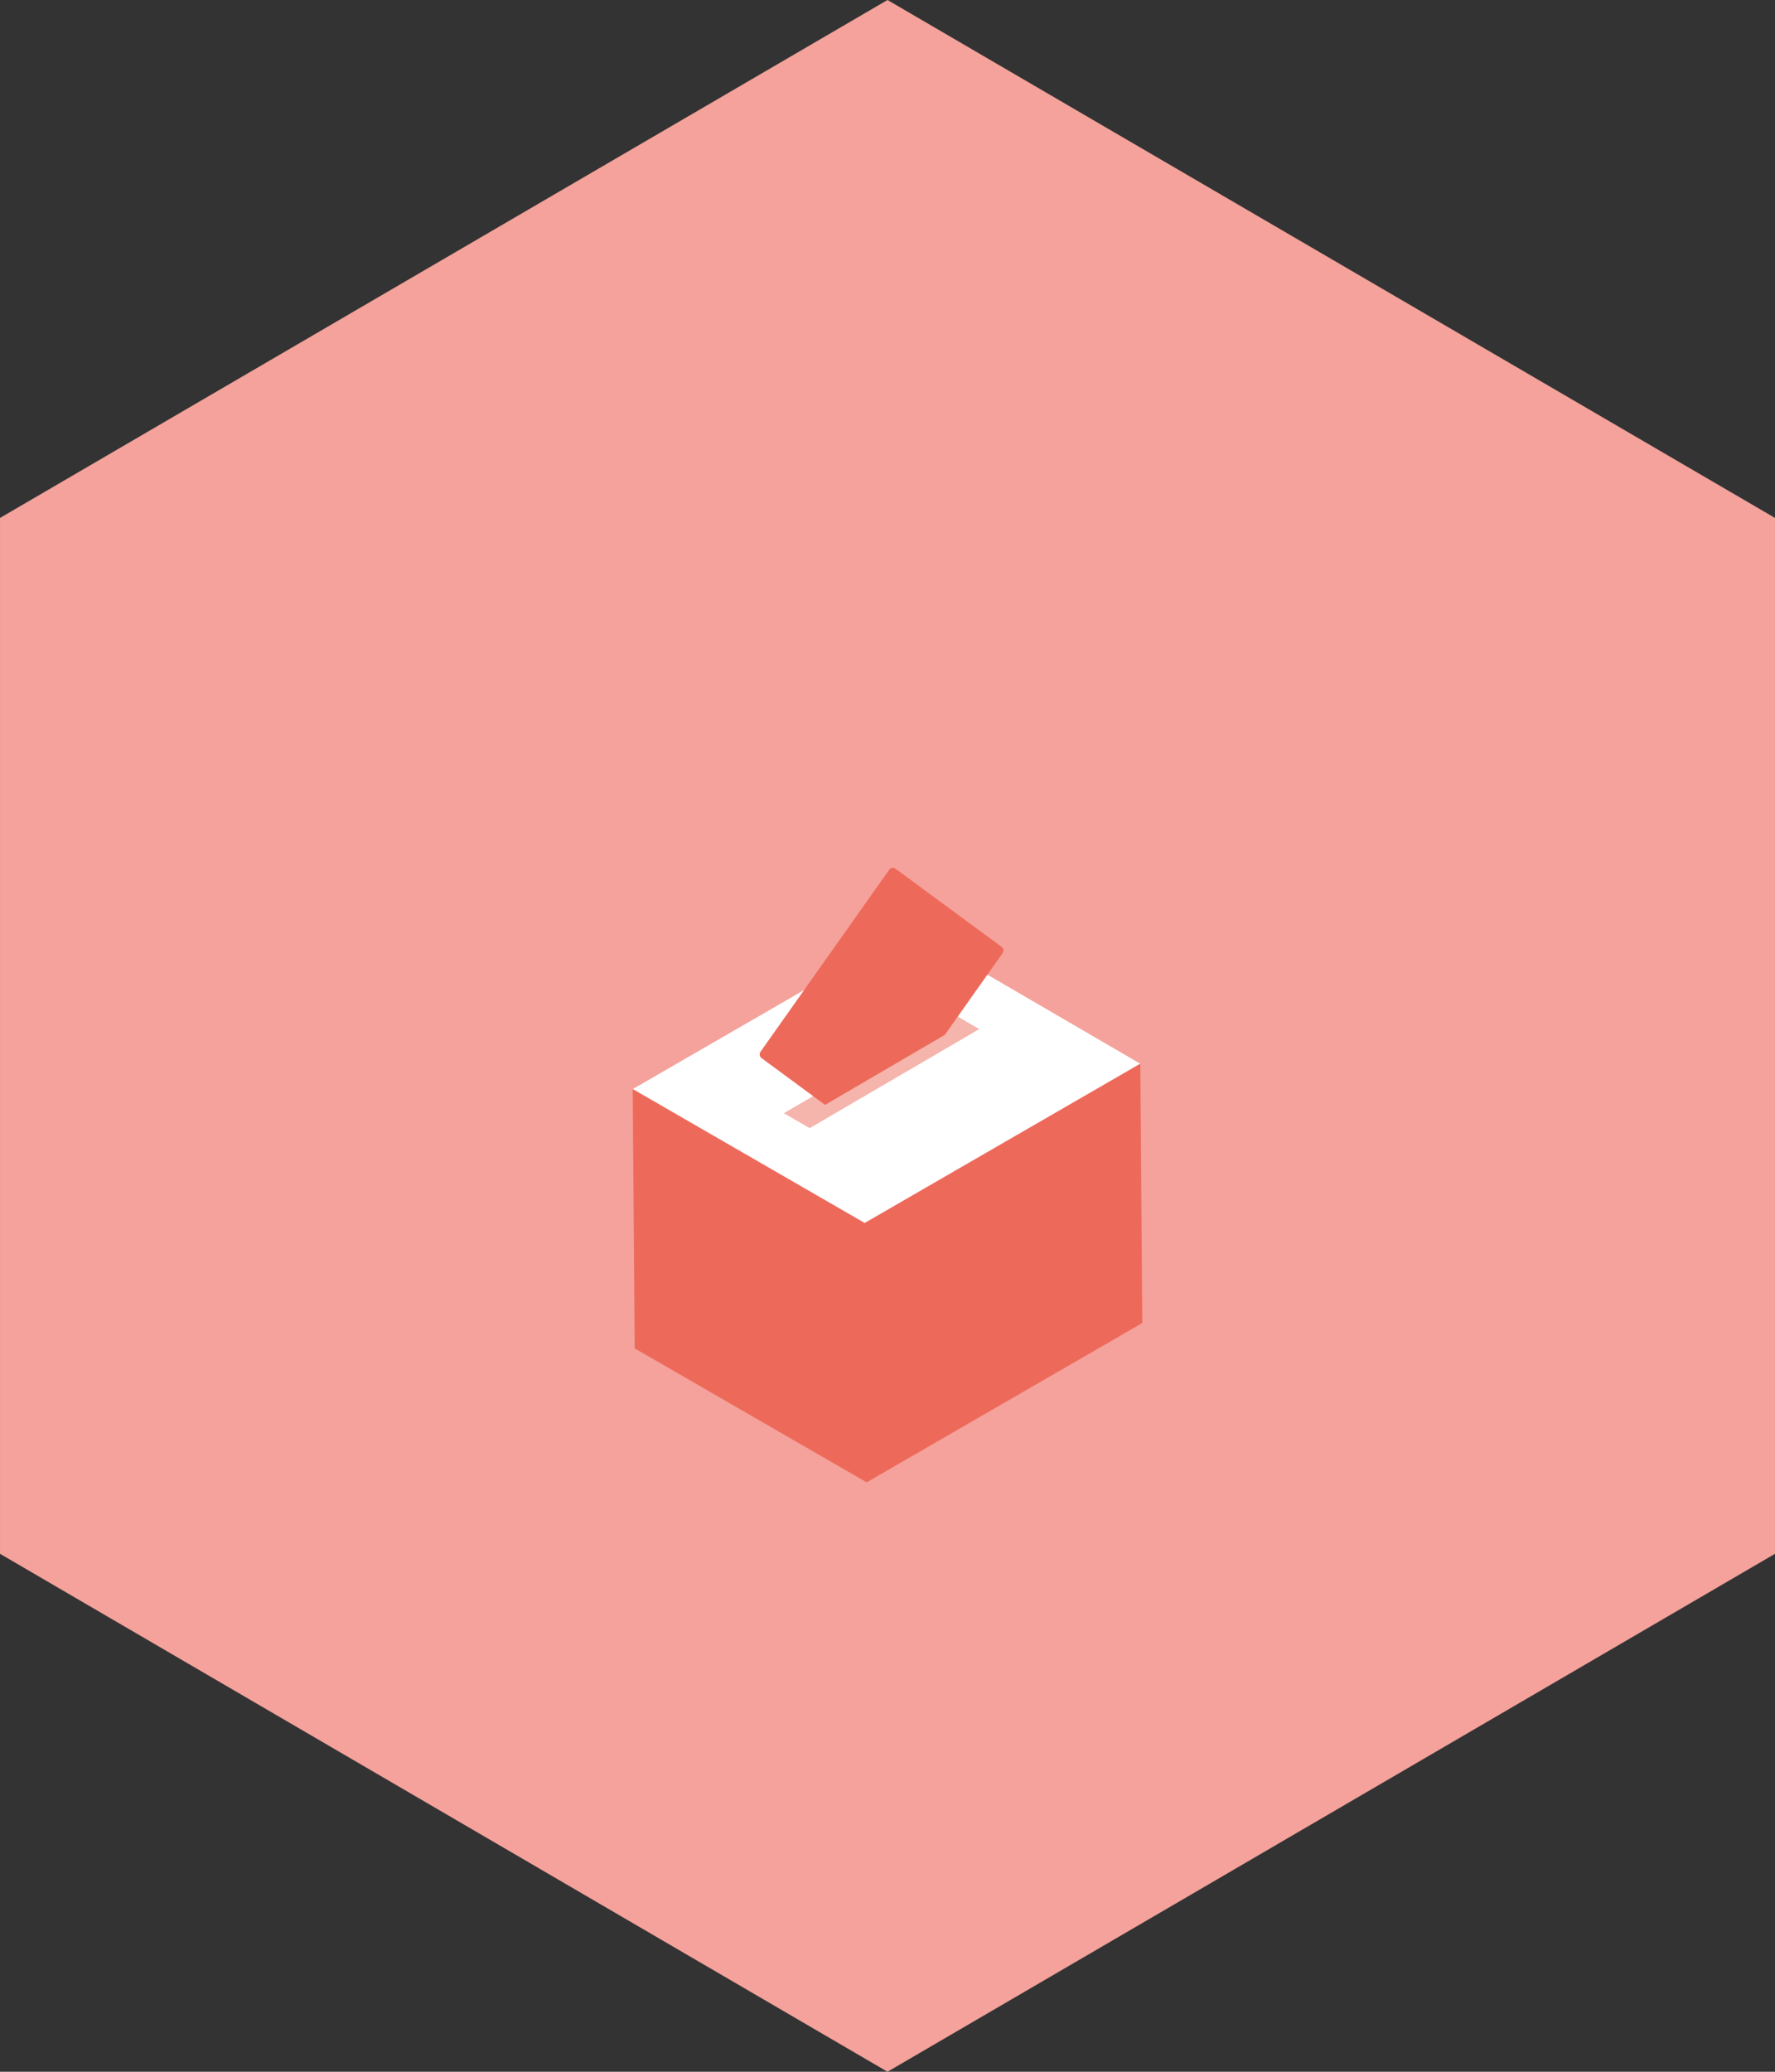 <svg xmlns="http://www.w3.org/2000/svg" xml:space="preserve" style="enable-background:new 0 0 255.12 297.64" viewBox="0 0 255.12 297.64">
    <rect x="0" y="0" width="255.12" height="297.64" fill="#333333" stroke="none"/>
    <path d="M127.56 0 .001 74.409v148.819l127.559 74.41 127.559-74.41V74.409z" style="fill:#f4a29b"/>
    <path d="M130.703 133.493 90.94 156.466l33.339 19.244 39.616-22.888z" style="fill:#fff"/>
    <path d="m137.05 145.696-24.384 14.236 3.709 2.141 24.367-14.227z" style="opacity:.5;fill:#ed6a5b"/>
    <path d="m90.94 156.466.285 37.252 33.339 19.244-.285-37.252zM163.895 152.822l-39.616 22.888.285 37.252 39.616-22.888zM118.584 158.734l17.214-10.059 8.299-11.732a.674.674 0 0 0-.155-.926l-15.226-11.211a.643.643 0 0 0-.91.142l-18.496 26.145a.673.673 0 0 0 .155.926l9.119 6.715z" style="fill:#ed6a5b"/>
</svg>
